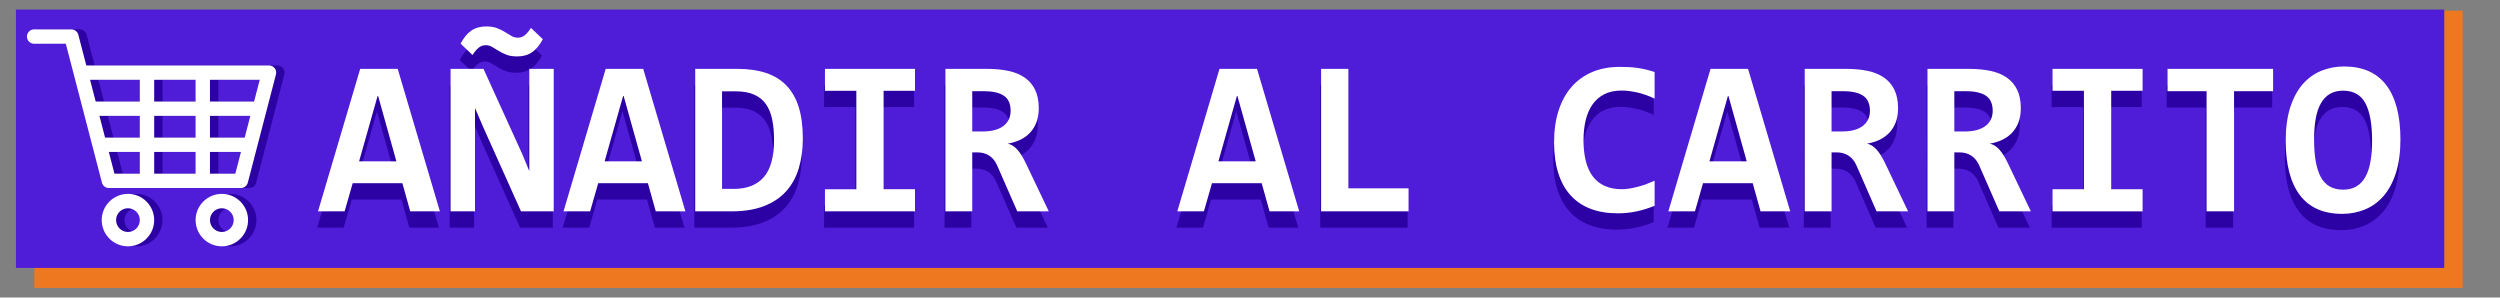 <?xml version="1.0" encoding="utf-8"?>
<!-- Generator: Adobe Illustrator 16.0.0, SVG Export Plug-In . SVG Version: 6.00 Build 0)  -->
<!DOCTYPE svg PUBLIC "-//W3C//DTD SVG 1.1//EN" "http://www.w3.org/Graphics/SVG/1.1/DTD/svg11.dtd">
<svg version="1.1" id="Capa_1" xmlns="http://www.w3.org/2000/svg" xmlns:xlink="http://www.w3.org/1999/xlink" x="0px" y="0px"
	 width="260.5px" height="31px" viewBox="0 0 260.5 31" enable-background="new 0 0 260.5 31" xml:space="preserve">
<rect x="0" y="0" width="260.5" height="31" fill="#808080" stroke="none"/>
<g>
	<rect x="3.578" y="1.114" opacity="0.9" fill="#F87715" width="253.031" height="28.886"/>
	<rect x="1.661" y="1" fill="#4F1DD8" width="253.031" height="26.918"/>
	<g>
		<g>
			<g>
				<path fill="#2D02A5" d="M29.497,7.112c-0.142-0.182-0.359-0.29-0.592-0.29H9.864l-0.831-3.2c-0.087-0.33-0.383-0.56-0.725-0.56
					H4.426c-0.414,0-0.747,0.335-0.747,0.749c0,0.413,0.333,0.747,0.747,0.747h3.304l0.833,3.198l0,0l2.932,11.272
					c0.086,0.332,0.384,0.563,0.723,0.563H25.97c0.342,0,0.64-0.23,0.725-0.563l2.933-11.272
					C29.686,7.534,29.638,7.296,29.497,7.112z M15.44,18.096h-2.643l-0.588-2.262h3.231V18.096z M15.44,14.337H11.82l-0.588-2.262
					h4.208V14.337L15.44,14.337z M15.44,10.579h-4.598l-0.588-2.261h5.186V10.579z M21.253,18.096h-4.315v-2.262h4.315V18.096z
					 M21.253,14.337h-4.315v-2.262h4.315V14.337z M21.253,10.579h-4.315V8.317h4.315V10.579z M25.394,18.096H22.75v-2.262h3.231
					L25.394,18.096z M26.37,14.337h-3.62v-2.262h4.208L26.37,14.337z M27.349,10.579H22.75V8.317h5.187L27.349,10.579z"/>
				<path fill="#2D02A5" d="M14.203,20.201c-1.506,0-2.733,1.227-2.733,2.734c0,1.506,1.227,2.732,2.733,2.732
					c1.508,0,2.735-1.227,2.735-2.732C16.938,21.428,15.71,20.201,14.203,20.201z M14.203,24.172c-0.68,0-1.235-0.555-1.235-1.236
					s0.556-1.236,1.235-1.236c0.683,0,1.238,0.555,1.238,1.236S14.885,24.172,14.203,24.172z"/>
				<path fill="#2D02A5" d="M23.986,20.201c-1.507,0-2.733,1.227-2.733,2.734c0,1.506,1.226,2.732,2.733,2.732
					s2.734-1.227,2.734-2.732C26.72,21.428,25.493,20.201,23.986,20.201z M23.986,24.172c-0.682,0-1.236-0.555-1.236-1.236
					s0.555-1.236,1.236-1.236c0.683,0,1.237,0.555,1.237,1.236S24.669,24.172,23.986,24.172z"/>
			</g>
		</g>
		<g>
			<g>
				<path fill="#FFFFFF" d="M28.625,7.112c-0.141-0.182-0.359-0.29-0.592-0.29H8.993l-0.831-3.2c-0.087-0.33-0.383-0.56-0.725-0.56
					H3.554c-0.414,0-0.747,0.335-0.747,0.749c0,0.413,0.333,0.747,0.747,0.747h3.304L7.69,7.757l0,0l2.932,11.272
					c0.086,0.332,0.384,0.563,0.723,0.563h13.752c0.342,0,0.64-0.23,0.725-0.563l2.933-11.272
					C28.815,7.534,28.766,7.296,28.625,7.112z M14.569,18.096h-2.643l-0.588-2.262h3.23V18.096z M14.569,14.337h-3.621l-0.588-2.262
					h4.208V14.337L14.569,14.337z M14.569,10.579H9.971L9.383,8.317h5.186V10.579z M20.381,18.096h-4.315v-2.262h4.315V18.096z
					 M20.381,14.337h-4.315v-2.262h4.315V14.337z M20.381,10.579h-4.315V8.317h4.315V10.579z M24.522,18.096h-2.644v-2.262h3.231
					L24.522,18.096z M25.498,14.337h-3.62v-2.262h4.208L25.498,14.337z M26.477,10.579h-4.599V8.317h5.187L26.477,10.579z"/>
				<path fill="#FFFFFF" d="M13.332,20.201c-1.506,0-2.734,1.227-2.734,2.734c0,1.506,1.227,2.732,2.734,2.732
					c1.508,0,2.734-1.227,2.734-2.732C16.066,21.428,14.838,20.201,13.332,20.201z M13.332,24.172c-0.68,0-1.236-0.555-1.236-1.236
					s0.556-1.236,1.236-1.236c0.683,0,1.237,0.555,1.237,1.236S14.014,24.172,13.332,24.172z"/>
				<path fill="#FFFFFF" d="M23.114,20.201c-1.507,0-2.733,1.227-2.733,2.734c0,1.506,1.226,2.732,2.733,2.732
					s2.734-1.227,2.734-2.732C25.849,21.428,24.622,20.201,23.114,20.201z M23.114,24.172c-0.682,0-1.236-0.555-1.236-1.236
					s0.555-1.236,1.236-1.236c0.683,0,1.238,0.555,1.238,1.236S23.798,24.172,23.114,24.172z"/>
			</g>
		</g>
	</g>
	<g>
		<g>
			<path fill="#2D02A5" d="M42.652,23.724l-0.818-2.932h-5.18l-0.84,2.932h-2.772l4.396-14.848h3.908l4.396,14.848H42.652z
				 M39.277,11.602l-1.954,6.907h3.885L39.277,11.602z"/>
			<path fill="#2D02A5" d="M54.194,23.724l-3.976-8.861l-0.818-1.909v6.158v4.612h-2.544V8.875h3.431l4.055,8.917l0.715,1.738
				v-6.555V8.875h2.545v14.848H54.194z M56.465,5.785c-0.317,0.606-0.689,1.057-1.113,1.352C54.929,7.433,54.41,7.58,53.796,7.58
				c-0.446,0-0.823-0.06-1.13-0.182c-0.307-0.121-0.579-0.256-0.818-0.403c-0.238-0.148-0.46-0.282-0.664-0.404
				c-0.205-0.121-0.429-0.182-0.671-0.182c-0.28,0-0.526,0.09-0.738,0.267c-0.212,0.178-0.424,0.431-0.636,0.756L47.9,6.251
				c0.318-0.613,0.688-1.065,1.113-1.358c0.424-0.291,0.946-0.437,1.568-0.437c0.446,0,0.823,0.061,1.13,0.182
				c0.306,0.122,0.579,0.255,0.817,0.404c0.239,0.147,0.46,0.282,0.665,0.403c0.205,0.122,0.428,0.183,0.67,0.183
				c0.28,0,0.526-0.09,0.738-0.268c0.212-0.177,0.42-0.429,0.625-0.754L56.465,5.785z"/>
			<path fill="#2D02A5" d="M68.235,23.724l-0.818-2.932h-5.18l-0.841,2.932h-2.772L63.02,8.875h3.908l4.396,14.848H68.235z
				 M64.86,11.602l-1.954,6.907h3.885L64.86,11.602z"/>
			<path fill="#2D02A5" d="M83.559,16.111c0,1.152-0.142,2.196-0.426,3.136s-0.727,1.741-1.329,2.402
				c-0.602,0.663-1.373,1.174-2.312,1.534c-0.939,0.36-2.064,0.54-3.374,0.54h-3.771V8.875h4.396c1.136,0,2.13,0.142,2.982,0.426
				c0.852,0.283,1.562,0.721,2.129,1.313c0.568,0.589,0.994,1.34,1.278,2.248C83.417,13.772,83.559,14.854,83.559,16.111z
				 M80.56,16.294c0-0.804-0.065-1.52-0.193-2.147c-0.129-0.629-0.347-1.16-0.653-1.596s-0.718-0.767-1.233-0.994
				c-0.515-0.228-1.154-0.341-1.919-0.341h-1.42v10.167h1.227c1.371,0,2.413-0.408,3.125-1.228
				C80.204,19.338,80.56,18.051,80.56,16.294z"/>
			<path fill="#2D02A5" d="M85.865,11.158V8.875h9.383v2.283h-3.272v10.259h3.272v2.307h-9.383v-2.307h3.271V11.158H85.865z"/>
			<path fill="#2D02A5" d="M105.905,23.724l-2.09-4.771c-0.197-0.455-0.472-0.797-0.824-1.028c-0.353-0.231-0.767-0.347-1.244-0.347
				h-0.534v6.146h-2.794V8.875h4.328c0.818,0,1.56,0.07,2.227,0.21c0.666,0.139,1.234,0.373,1.704,0.698
				c0.469,0.325,0.831,0.75,1.085,1.272c0.253,0.522,0.38,1.163,0.38,1.92c0,0.546-0.079,1.03-0.238,1.454
				c-0.159,0.424-0.382,0.789-0.67,1.097c-0.289,0.307-0.631,0.554-1.028,0.743s-0.832,0.322-1.301,0.397
				c0.364,0.076,0.697,0.282,1,0.619c0.303,0.338,0.606,0.824,0.909,1.46l2.373,4.977H105.905z M105.211,13.249
				c0-0.728-0.231-1.25-0.693-1.567c-0.462-0.318-1.155-0.478-2.079-0.478h-1.227v4.193h1.136c0.432,0,0.824-0.045,1.176-0.137
				c0.353-0.091,0.653-0.228,0.903-0.409c0.25-0.181,0.443-0.407,0.58-0.676C105.144,13.906,105.211,13.598,105.211,13.249z"/>
			<path fill="#2D02A5" d="M132.191,23.724l-0.818-2.932h-5.181l-0.84,2.932h-2.771l4.396-14.848h3.908l4.396,14.848H132.191z
				 M128.817,11.602l-1.953,6.907h3.885L128.817,11.602z"/>
			<path fill="#2D02A5" d="M137.564,23.724V8.875h2.84v12.451h6.271v2.397H137.564z"/>
			<path fill="#2D02A5" d="M172.314,23.144c-0.659,0.266-1.297,0.462-1.915,0.591c-0.616,0.129-1.259,0.193-1.925,0.193
				c-1.068,0-2.013-0.157-2.834-0.471c-0.822-0.314-1.515-0.783-2.079-1.403c-0.564-0.621-0.993-1.393-1.284-2.312
				c-0.291-0.921-0.437-1.991-0.437-3.21c0-1.25,0.159-2.36,0.477-3.334c0.317-0.973,0.772-1.795,1.363-2.466
				c0.591-0.669,1.308-1.181,2.152-1.534c0.845-0.352,1.794-0.528,2.846-0.528c0.341,0,0.661,0.008,0.961,0.023
				c0.299,0.014,0.592,0.043,0.88,0.085c0.287,0.041,0.579,0.096,0.875,0.164c0.295,0.068,0.602,0.156,0.92,0.262v2.771
				c-0.645-0.302-1.258-0.518-1.841-0.647c-0.583-0.128-1.113-0.192-1.59-0.192c-0.705,0-1.307,0.126-1.806,0.381
				c-0.5,0.253-0.912,0.609-1.233,1.068c-0.321,0.458-0.559,1.004-0.71,1.636c-0.151,0.633-0.227,1.327-0.227,2.084
				c0,0.803,0.077,1.521,0.232,2.152c0.154,0.633,0.396,1.169,0.721,1.608c0.326,0.438,0.743,0.774,1.25,1.006
				c0.508,0.23,1.109,0.346,1.807,0.346c0.25,0,0.521-0.024,0.813-0.074c0.291-0.049,0.586-0.112,0.885-0.192
				c0.3-0.079,0.596-0.175,0.887-0.284c0.292-0.109,0.562-0.222,0.813-0.335V23.144z"/>
			<path fill="#2D02A5" d="M183.356,23.724l-0.818-2.932h-5.18l-0.841,2.932h-2.771l4.396-14.848h3.908l4.396,14.848H183.356z
				 M179.982,11.602l-1.954,6.907h3.885L179.982,11.602z"/>
			<path fill="#2D02A5" d="M195.444,23.724l-2.091-4.771c-0.196-0.455-0.471-0.797-0.824-1.028
				c-0.352-0.231-0.766-0.347-1.243-0.347h-0.534v6.146h-2.795V8.875h4.329c0.817,0,1.561,0.07,2.227,0.21
				c0.666,0.139,1.233,0.373,1.704,0.698c0.469,0.325,0.831,0.75,1.084,1.272c0.255,0.522,0.381,1.163,0.381,1.92
				c0,0.546-0.08,1.03-0.238,1.454c-0.159,0.424-0.383,0.789-0.67,1.097c-0.288,0.307-0.631,0.554-1.028,0.743
				s-0.831,0.322-1.302,0.397c0.364,0.076,0.697,0.282,1.001,0.619c0.302,0.338,0.605,0.824,0.908,1.46l2.375,4.977H195.444z
				 M194.751,13.249c0-0.728-0.23-1.25-0.693-1.567c-0.462-0.318-1.154-0.478-2.078-0.478h-1.228v4.193h1.136
				c0.433,0,0.824-0.045,1.176-0.137c0.353-0.091,0.653-0.228,0.903-0.409c0.25-0.181,0.443-0.407,0.58-0.676
				C194.683,13.906,194.751,13.598,194.751,13.249z"/>
			<path fill="#2D02A5" d="M208.235,23.724l-2.09-4.771c-0.197-0.455-0.472-0.797-0.824-1.028s-0.766-0.347-1.244-0.347h-0.533
				v6.146h-2.795V8.875h4.329c0.817,0,1.56,0.07,2.226,0.21c0.666,0.139,1.234,0.373,1.704,0.698s0.831,0.75,1.085,1.272
				s0.381,1.163,0.381,1.92c0,0.546-0.08,1.03-0.238,1.454c-0.159,0.424-0.383,0.789-0.671,1.097
				c-0.287,0.307-0.631,0.554-1.027,0.743c-0.397,0.189-0.831,0.322-1.302,0.397c0.364,0.076,0.697,0.282,1,0.619
				c0.303,0.338,0.605,0.824,0.909,1.46l2.374,4.977H208.235z M207.543,13.249c0-0.728-0.231-1.25-0.693-1.567
				c-0.462-0.318-1.154-0.478-2.078-0.478h-1.228v4.193h1.136c0.433,0,0.824-0.045,1.176-0.137c0.352-0.091,0.653-0.228,0.903-0.409
				c0.25-0.181,0.443-0.407,0.579-0.676C207.475,13.906,207.543,13.598,207.543,13.249z"/>
			<path fill="#2D02A5" d="M213.779,11.158V8.875h9.384v2.283h-3.272v10.259h3.272v2.307h-9.384v-2.307h3.272V11.158H213.779z"/>
			<path fill="#2D02A5" d="M232.692,11.204v12.52h-2.862v-12.52h-4.066V8.875h10.997v2.328H232.692z"/>
			<path fill="#2D02A5" d="M250.029,16.236c0,1.349-0.157,2.511-0.472,3.488c-0.314,0.977-0.746,1.78-1.295,2.408
				c-0.55,0.629-1.192,1.095-1.932,1.396c-0.738,0.304-1.528,0.455-2.368,0.455c-1.954,0-3.424-0.649-4.408-1.948
				c-0.984-1.298-1.477-3.187-1.477-5.662c0-1.35,0.157-2.511,0.472-3.488c0.314-0.977,0.745-1.779,1.294-2.409
				c0.549-0.628,1.193-1.094,1.933-1.396c0.738-0.303,1.527-0.455,2.368-0.455c1.954,0,3.424,0.647,4.407,1.942
				C249.536,11.863,250.029,13.753,250.029,16.236z M247.075,16.374c0-1.758-0.235-3.067-0.704-3.932
				c-0.47-0.863-1.242-1.294-2.317-1.294c-0.538,0-0.996,0.112-1.375,0.335c-0.379,0.224-0.691,0.551-0.937,0.983
				c-0.247,0.432-0.426,0.963-0.54,1.595c-0.114,0.633-0.171,1.358-0.171,2.176c0,1.757,0.237,3.067,0.711,3.932
				c0.473,0.863,1.243,1.295,2.312,1.295c0.537,0,0.998-0.112,1.38-0.336c0.383-0.224,0.694-0.551,0.938-0.982
				c0.242-0.432,0.42-0.964,0.534-1.597C247.018,17.916,247.075,17.191,247.075,16.374z"/>
		</g>
		<g>
			<path fill="#FFFFFF" d="M42.747,22.023l-0.818-2.931h-5.18l-0.84,2.931h-2.772l4.396-14.848h3.908l4.396,14.848H42.747z
				 M39.373,9.902l-1.954,6.907h3.885L39.373,9.902z"/>
			<path fill="#FFFFFF" d="M54.289,22.023l-3.976-8.861l-0.818-1.909v6.158v4.612H46.95V7.176h3.431l4.056,8.918l0.715,1.738v-6.555
				V7.176h2.545v14.848H54.289z M56.561,4.085c-0.317,0.606-0.689,1.057-1.113,1.352c-0.424,0.295-0.942,0.443-1.556,0.443
				c-0.447,0-0.823-0.06-1.13-0.182c-0.307-0.121-0.579-0.255-0.818-0.403c-0.238-0.148-0.46-0.282-0.665-0.404
				c-0.205-0.121-0.428-0.182-0.67-0.182c-0.28,0-0.526,0.09-0.738,0.267c-0.212,0.178-0.425,0.431-0.637,0.756l-1.238-1.182
				c0.318-0.613,0.688-1.065,1.113-1.358c0.424-0.291,0.947-0.437,1.568-0.437c0.446,0,0.823,0.061,1.13,0.182
				c0.307,0.122,0.58,0.255,0.818,0.404c0.239,0.147,0.46,0.282,0.665,0.403c0.205,0.122,0.428,0.183,0.67,0.183
				c0.28,0,0.526-0.09,0.738-0.268c0.212-0.177,0.42-0.429,0.625-0.754L56.561,4.085z"/>
			<path fill="#FFFFFF" d="M68.33,22.023l-0.818-2.931h-5.181l-0.84,2.931h-2.772l4.396-14.848h3.908l4.396,14.848H68.33z
				 M64.956,9.902l-1.954,6.907h3.885L64.956,9.902z"/>
			<path fill="#FFFFFF" d="M83.654,14.412c0,1.151-0.142,2.196-0.426,3.136c-0.284,0.939-0.727,1.74-1.329,2.402
				s-1.373,1.174-2.312,1.533c-0.939,0.361-2.064,0.54-3.374,0.54h-3.771V7.176h4.396c1.136,0,2.13,0.142,2.982,0.426
				c0.852,0.283,1.562,0.721,2.129,1.313c0.568,0.589,0.994,1.34,1.278,2.249C83.512,12.072,83.654,13.154,83.654,14.412z
				 M80.655,14.594c0-0.803-0.065-1.519-0.193-2.147c-0.129-0.628-0.347-1.16-0.653-1.596c-0.307-0.436-0.718-0.767-1.233-0.994
				c-0.515-0.228-1.154-0.341-1.919-0.341h-1.42v10.167h1.227c1.371,0,2.412-0.408,3.125-1.228
				C80.299,17.639,80.655,16.352,80.655,14.594z"/>
			<path fill="#FFFFFF" d="M85.96,9.459V7.176h9.383v2.283h-3.272v10.259h3.272v2.306H85.96v-2.306h3.271V9.459H85.96z"/>
			<path fill="#FFFFFF" d="M106,22.023l-2.09-4.771c-0.198-0.454-0.472-0.797-0.824-1.027c-0.353-0.231-0.767-0.347-1.244-0.347
				h-0.534v6.146h-2.794V7.176h4.328c0.818,0,1.56,0.07,2.227,0.21c0.666,0.139,1.234,0.373,1.704,0.698
				c0.469,0.325,0.831,0.75,1.085,1.272c0.253,0.522,0.38,1.163,0.38,1.92c0,0.545-0.079,1.03-0.238,1.454
				c-0.159,0.423-0.382,0.789-0.67,1.096c-0.289,0.307-0.631,0.555-1.028,0.744c-0.397,0.188-0.832,0.321-1.301,0.397
				c0.364,0.076,0.697,0.281,1,0.619c0.303,0.338,0.606,0.823,0.908,1.46l2.374,4.976H106z M105.307,11.549
				c0-0.727-0.231-1.249-0.693-1.566c-0.462-0.319-1.155-0.479-2.079-0.479h-1.227v4.193h1.136c0.432,0,0.824-0.046,1.176-0.138
				c0.353-0.091,0.653-0.227,0.903-0.408c0.25-0.182,0.443-0.407,0.58-0.676C105.239,12.207,105.307,11.897,105.307,11.549z"/>
			<path fill="#FFFFFF" d="M132.287,22.023l-0.819-2.931h-5.181l-0.84,2.931h-2.771l4.396-14.848h3.909l4.396,14.848H132.287z
				 M128.912,9.902l-1.953,6.907h3.885L128.912,9.902z"/>
			<path fill="#FFFFFF" d="M137.659,22.023V7.176h2.841v12.451h6.271v2.396H137.659z"/>
			<path fill="#FFFFFF" d="M172.409,21.443c-0.658,0.266-1.297,0.463-1.914,0.592c-0.616,0.129-1.26,0.193-1.926,0.193
				c-1.067,0-2.013-0.157-2.834-0.472c-0.822-0.314-1.515-0.782-2.079-1.403c-0.564-0.62-0.992-1.392-1.283-2.312
				s-0.438-1.99-0.438-3.21c0-1.249,0.159-2.36,0.478-3.334c0.317-0.973,0.771-1.795,1.363-2.465
				c0.591-0.669,1.308-1.181,2.151-1.534c0.845-0.352,1.794-0.528,2.847-0.528c0.341,0,0.66,0.008,0.96,0.023
				c0.299,0.014,0.592,0.043,0.88,0.085c0.288,0.041,0.58,0.096,0.875,0.164c0.296,0.068,0.603,0.156,0.92,0.262v2.771
				c-0.644-0.302-1.257-0.518-1.84-0.647c-0.583-0.128-1.113-0.193-1.591-0.193c-0.704,0-1.307,0.126-1.806,0.381
				c-0.5,0.253-0.911,0.609-1.232,1.068c-0.322,0.458-0.559,1.003-0.711,1.635c-0.151,0.633-0.227,1.328-0.227,2.085
				c0,0.802,0.077,1.521,0.232,2.152c0.155,0.633,0.396,1.168,0.722,1.607s0.742,0.774,1.249,1.006
				c0.508,0.231,1.11,0.347,1.808,0.347c0.25,0,0.52-0.024,0.812-0.074c0.291-0.049,0.587-0.113,0.886-0.192
				c0.3-0.08,0.595-0.175,0.886-0.285c0.292-0.109,0.563-0.221,0.813-0.335V21.443z"/>
			<path fill="#FFFFFF" d="M183.451,22.023l-0.817-2.931h-5.18l-0.841,2.931h-2.772l4.396-14.848h3.908l4.396,14.848H183.451z
				 M180.077,9.902l-1.954,6.907h3.886L180.077,9.902z"/>
			<path fill="#FFFFFF" d="M195.539,22.023l-2.09-4.771c-0.197-0.454-0.472-0.797-0.824-1.027c-0.353-0.231-0.766-0.347-1.244-0.347
				h-0.533v6.146h-2.795V7.176h4.328c0.818,0,1.561,0.07,2.227,0.21c0.666,0.139,1.234,0.373,1.704,0.698s0.831,0.75,1.085,1.272
				s0.38,1.163,0.38,1.92c0,0.545-0.079,1.03-0.237,1.454c-0.159,0.423-0.383,0.789-0.671,1.096
				c-0.288,0.307-0.631,0.555-1.028,0.744c-0.396,0.188-0.831,0.321-1.301,0.397c0.364,0.076,0.697,0.281,1,0.619
				s0.605,0.823,0.908,1.46l2.375,4.976H195.539z M194.847,11.549c0-0.727-0.231-1.249-0.694-1.566
				c-0.461-0.319-1.153-0.479-2.078-0.479h-1.227v4.193h1.135c0.433,0,0.825-0.046,1.177-0.138c0.352-0.091,0.652-0.227,0.903-0.408
				c0.25-0.182,0.443-0.407,0.579-0.676C194.778,12.207,194.847,11.897,194.847,11.549z"/>
			<path fill="#FFFFFF" d="M208.331,22.023l-2.091-4.771c-0.196-0.454-0.471-0.797-0.824-1.027
				c-0.352-0.231-0.766-0.347-1.243-0.347h-0.533v6.146h-2.796V7.176h4.329c0.817,0,1.561,0.07,2.227,0.21
				c0.666,0.139,1.233,0.373,1.704,0.698c0.469,0.325,0.831,0.75,1.084,1.272c0.255,0.522,0.381,1.163,0.381,1.92
				c0,0.545-0.08,1.03-0.238,1.454c-0.159,0.423-0.383,0.789-0.67,1.096c-0.288,0.307-0.631,0.555-1.028,0.744
				c-0.397,0.188-0.831,0.321-1.301,0.397c0.363,0.076,0.696,0.281,1,0.619c0.302,0.338,0.605,0.823,0.908,1.46l2.375,4.976H208.331
				z M207.639,11.549c0-0.727-0.231-1.249-0.694-1.566c-0.461-0.319-1.154-0.479-2.078-0.479h-1.227v4.193h1.135
				c0.433,0,0.824-0.046,1.177-0.138c0.352-0.091,0.652-0.227,0.902-0.408s0.444-0.407,0.58-0.676
				C207.569,12.207,207.639,11.897,207.639,11.549z"/>
			<path fill="#FFFFFF" d="M213.875,9.459V7.176h9.383v2.283h-3.271v10.259h3.271v2.306h-9.383v-2.306h3.271V9.459H213.875z"/>
			<path fill="#FFFFFF" d="M232.788,9.504v12.52h-2.863V9.504h-4.066V7.176h10.997v2.328H232.788z"/>
			<path fill="#FFFFFF" d="M250.124,14.537c0,1.349-0.157,2.511-0.472,3.487c-0.314,0.978-0.745,1.78-1.294,2.409
				c-0.551,0.629-1.193,1.095-1.933,1.396c-0.738,0.303-1.528,0.455-2.368,0.455c-1.954,0-3.423-0.65-4.408-1.949
				c-0.983-1.298-1.476-3.186-1.476-5.662c0-1.349,0.156-2.511,0.471-3.488s0.746-1.779,1.295-2.409
				c0.549-0.629,1.192-1.095,1.932-1.396c0.738-0.303,1.527-0.455,2.368-0.455c1.954,0,3.424,0.647,4.407,1.942
				C249.632,10.164,250.124,12.054,250.124,14.537z M247.171,14.674c0-1.757-0.236-3.067-0.705-3.932
				c-0.47-0.863-1.241-1.294-2.317-1.294c-0.537,0-0.996,0.112-1.374,0.335c-0.38,0.223-0.691,0.551-0.938,0.982
				c-0.247,0.432-0.426,0.964-0.54,1.596c-0.113,0.633-0.17,1.357-0.17,2.176c0,1.757,0.236,3.067,0.71,3.932
				c0.473,0.862,1.244,1.294,2.312,1.294c0.538,0,0.998-0.111,1.38-0.335c0.383-0.224,0.695-0.551,0.938-0.982
				s0.421-0.964,0.534-1.597C247.113,16.217,247.171,15.491,247.171,14.674z"/>
		</g>
	</g>
</g>
</svg>

